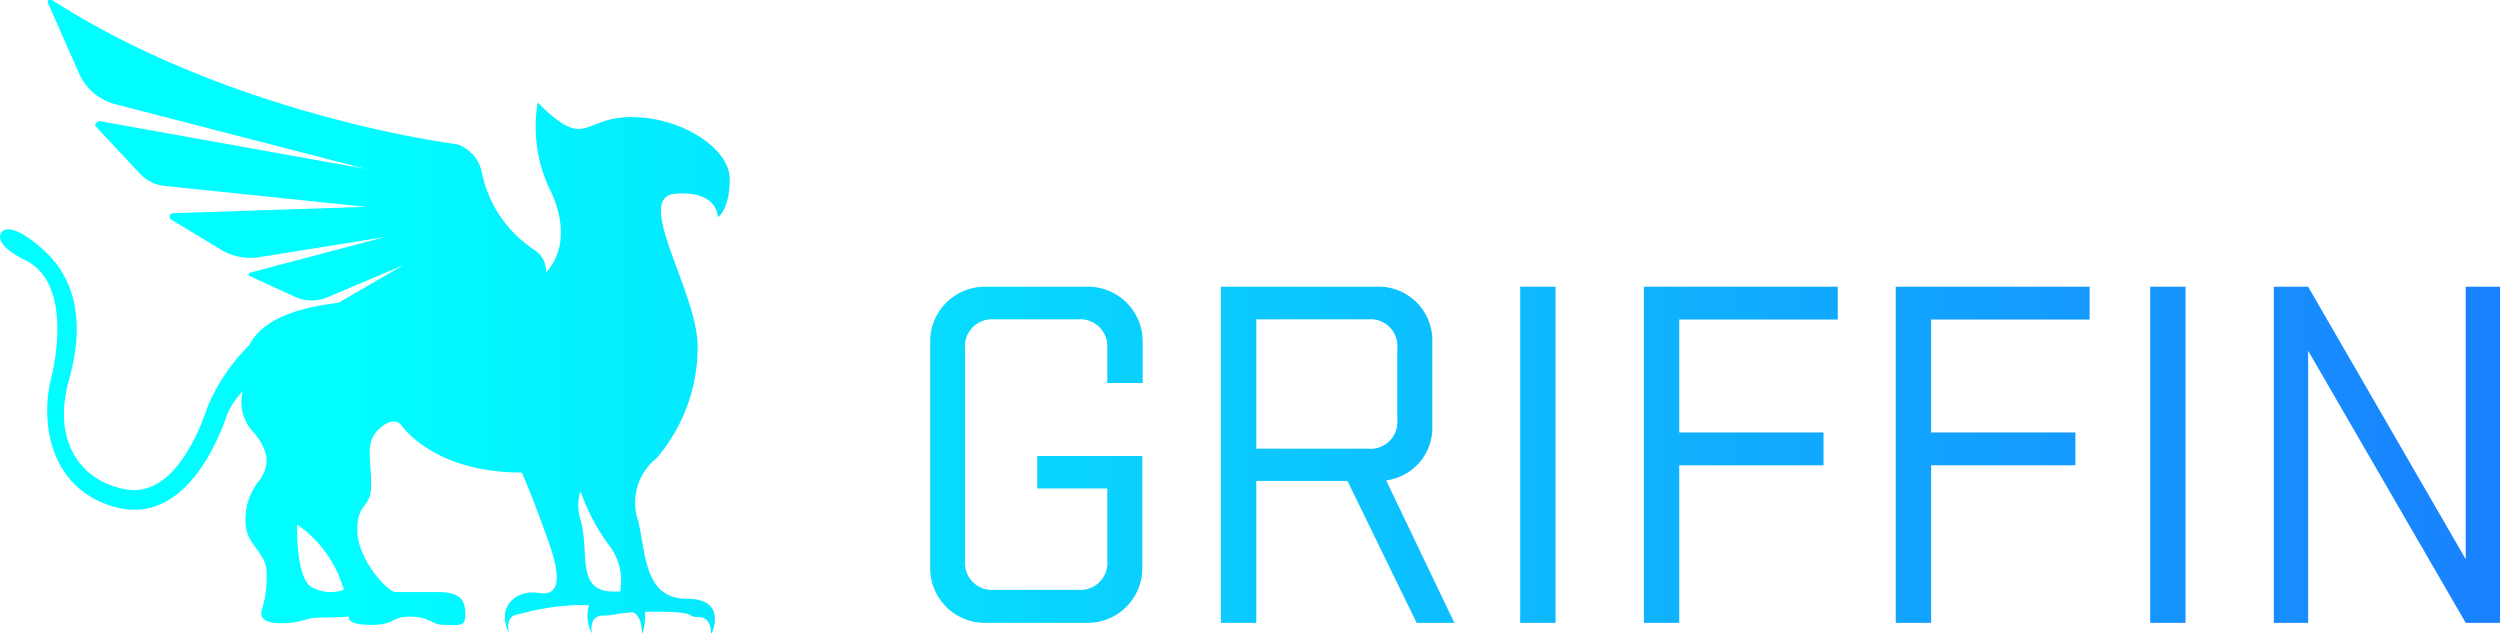 <svg xmlns="http://www.w3.org/2000/svg" xmlns:xlink="http://www.w3.org/1999/xlink" viewBox="0 0 137.07 34.71"><defs><style>.cls-1{fill:url(#New_Gradient_Swatch_1);}.cls-2{fill:url(#New_Gradient_Swatch_1-8);}</style><linearGradient id="New_Gradient_Swatch_1" x1="19.62" y1="24.93" x2="136.22" y2="24.93" gradientUnits="userSpaceOnUse"><stop offset="0" stop-color="#00fdff"/><stop offset="1" stop-color="#1982ff"/></linearGradient><linearGradient id="New_Gradient_Swatch_1-8" x1="19.62" y1="17.36" x2="136.22" y2="17.36" xlink:href="#New_Gradient_Swatch_1"/></defs><title>logo</title><g id="Layer_2" data-name="Layer 2"><g id="copy"><path class="cls-1" d="M59.58,15.72H54A3,3,0,0,0,51,18.79V31.08A3,3,0,0,0,54,34.15h5.56a3,3,0,0,0,3.07-3.07V25H56.87v1.78h3.84v3.95a1.48,1.48,0,0,1-1.6,1.61h-4.6a1.48,1.48,0,0,1-1.6-1.61V19.12a1.48,1.48,0,0,1,1.6-1.61h4.6a1.48,1.48,0,0,1,1.6,1.61V21h1.94V18.79A3,3,0,0,0,59.58,15.72Z"/><path class="cls-1" d="M78.53,23.3V18.79a2.94,2.94,0,0,0-3-3.07H66.94V34.15h1.94V26.37h5l3.79,7.78h2.07L76,26.34A2.91,2.91,0,0,0,78.53,23.3Zm-9.65,1.3V17.51H75a1.47,1.47,0,0,1,1.61,1.61V23A1.47,1.47,0,0,1,75,24.6Z"/><rect class="cls-1" x="83.35" y="15.72" width="1.94" height="18.43"/><polygon class="cls-1" points="90.13 34.15 92.07 34.15 92.07 25.51 99.98 25.51 99.98 23.71 92.07 23.71 92.07 17.52 100.76 17.52 100.76 15.72 90.13 15.72 90.13 34.15"/><polygon class="cls-1" points="103.94 34.15 105.88 34.15 105.88 25.51 113.79 25.51 113.79 23.71 105.88 23.71 105.88 17.52 114.57 17.52 114.57 15.72 103.94 15.72 103.94 34.15"/><rect class="cls-1" x="117.89" y="15.72" width="1.94" height="18.43"/><polygon class="cls-1" points="135.19 15.72 135.19 30.66 126.55 15.72 124.67 15.72 124.67 34.15 126.55 34.15 126.55 19.23 135.19 34.15 137.07 34.15 137.07 15.72 135.19 15.72"/><path class="cls-2" d="M34.62,6.42c-2.74,0-2.44,1.9-5.14-.8a8,8,0,0,0,.78,5c.72,1.64.68,3.22-.32,4.32a1.39,1.39,0,0,0-.66-1.25A6.68,6.68,0,0,1,26.4,9.37a2.07,2.07,0,0,0-1.33-1.46S12.81,6.4,2.85,0c-.13-.08-.28,0-.22.16L4.35,4.06a3,3,0,0,0,2,1.66l13.7,3.54L5.46,6.64s-.35.14-.21.29l2.43,2.6A2.17,2.17,0,0,0,9,10.19l11.07,1.15-10.58.35a.19.19,0,0,0-.1.35l2.73,1.65a3.12,3.12,0,0,0,2.09.41L21.09,13l-7.34,1.94a.11.11,0,0,0,0,.22l2.48,1.14a2.19,2.19,0,0,0,1.72,0l4.16-1.76-3.55,2.06s0,0,0,0c-2.36.29-4.17.93-4.89,2.32a10.54,10.54,0,0,0-2.29,3.39c-.56,1.69-2,4.92-4.42,4.53s-4.15-2.53-3.18-6S4,15.11,2.28,13.61.14,12.68.14,12.68s-.76.59,1.29,1.61,1.92,4.25,1.36,6.51-.13,6,3.52,7,5.48-3.31,6-4.66a4.07,4.07,0,0,1,1-1.69,2.39,2.39,0,0,0,.64,2.3c1.05,1.29.61,2.05.32,2.53a3.4,3.4,0,0,0-.81,2.29c0,1.35,1.16,1.67,1.16,2.84a5.85,5.85,0,0,1-.26,2c-.09.33-.07.76,1.07.76s1.3-.31,2.13-.31,1.59-.05,1.59-.05-.23.45,1.18.45,1.05-.45,2.15-.45,1.17.45,1.85.45,1.18.14,1.18-.47,0-1.33-1.48-1.33H21.68c-.42,0-2.09-1.8-2.09-3.39s.76-1.13.76-2.5-.34-2.28.38-3,1.14-.4,1.22-.32,1.75,2.65,6.66,2.66c.48,1.09.9,2.22,1.47,3.8.68,1.9.64,3-.54,2.8s-2.37.69-1.63,2.22c0,0-.28-1,.56-1.06a14.07,14.07,0,0,1,3-.49l.82,0a2.13,2.13,0,0,0,.17,1.57s-.24-1,.61-1c.64,0,.62-.12,1.64-.18.52.22.49,1.22.49,1.22a3,3,0,0,0,.16-1.25H36c2.45,0,1.5.29,2.29.29s.69,1,.69,1,1-2-1.31-2S35.42,30.47,35,28.59a3.11,3.11,0,0,1,1-3.47A9.35,9.35,0,0,0,38.25,19c0-3-3.56-8.21-1.21-8.38s2.32,1.29,2.32,1.29.65-.4.65-2.09S37.36,6.42,34.62,6.42ZM17.14,32.22c-.95-.45-.85-3.46-.85-3.46a6.45,6.45,0,0,1,2.56,3.58A2.19,2.19,0,0,1,17.14,32.22ZM34,32.43h-.19c-2.33.11-1.43-2.09-2-4a2.66,2.66,0,0,1,0-1.47l.07.11A11,11,0,0,0,33.47,30,3.17,3.17,0,0,1,34,32.43Z"/></g></g></svg>